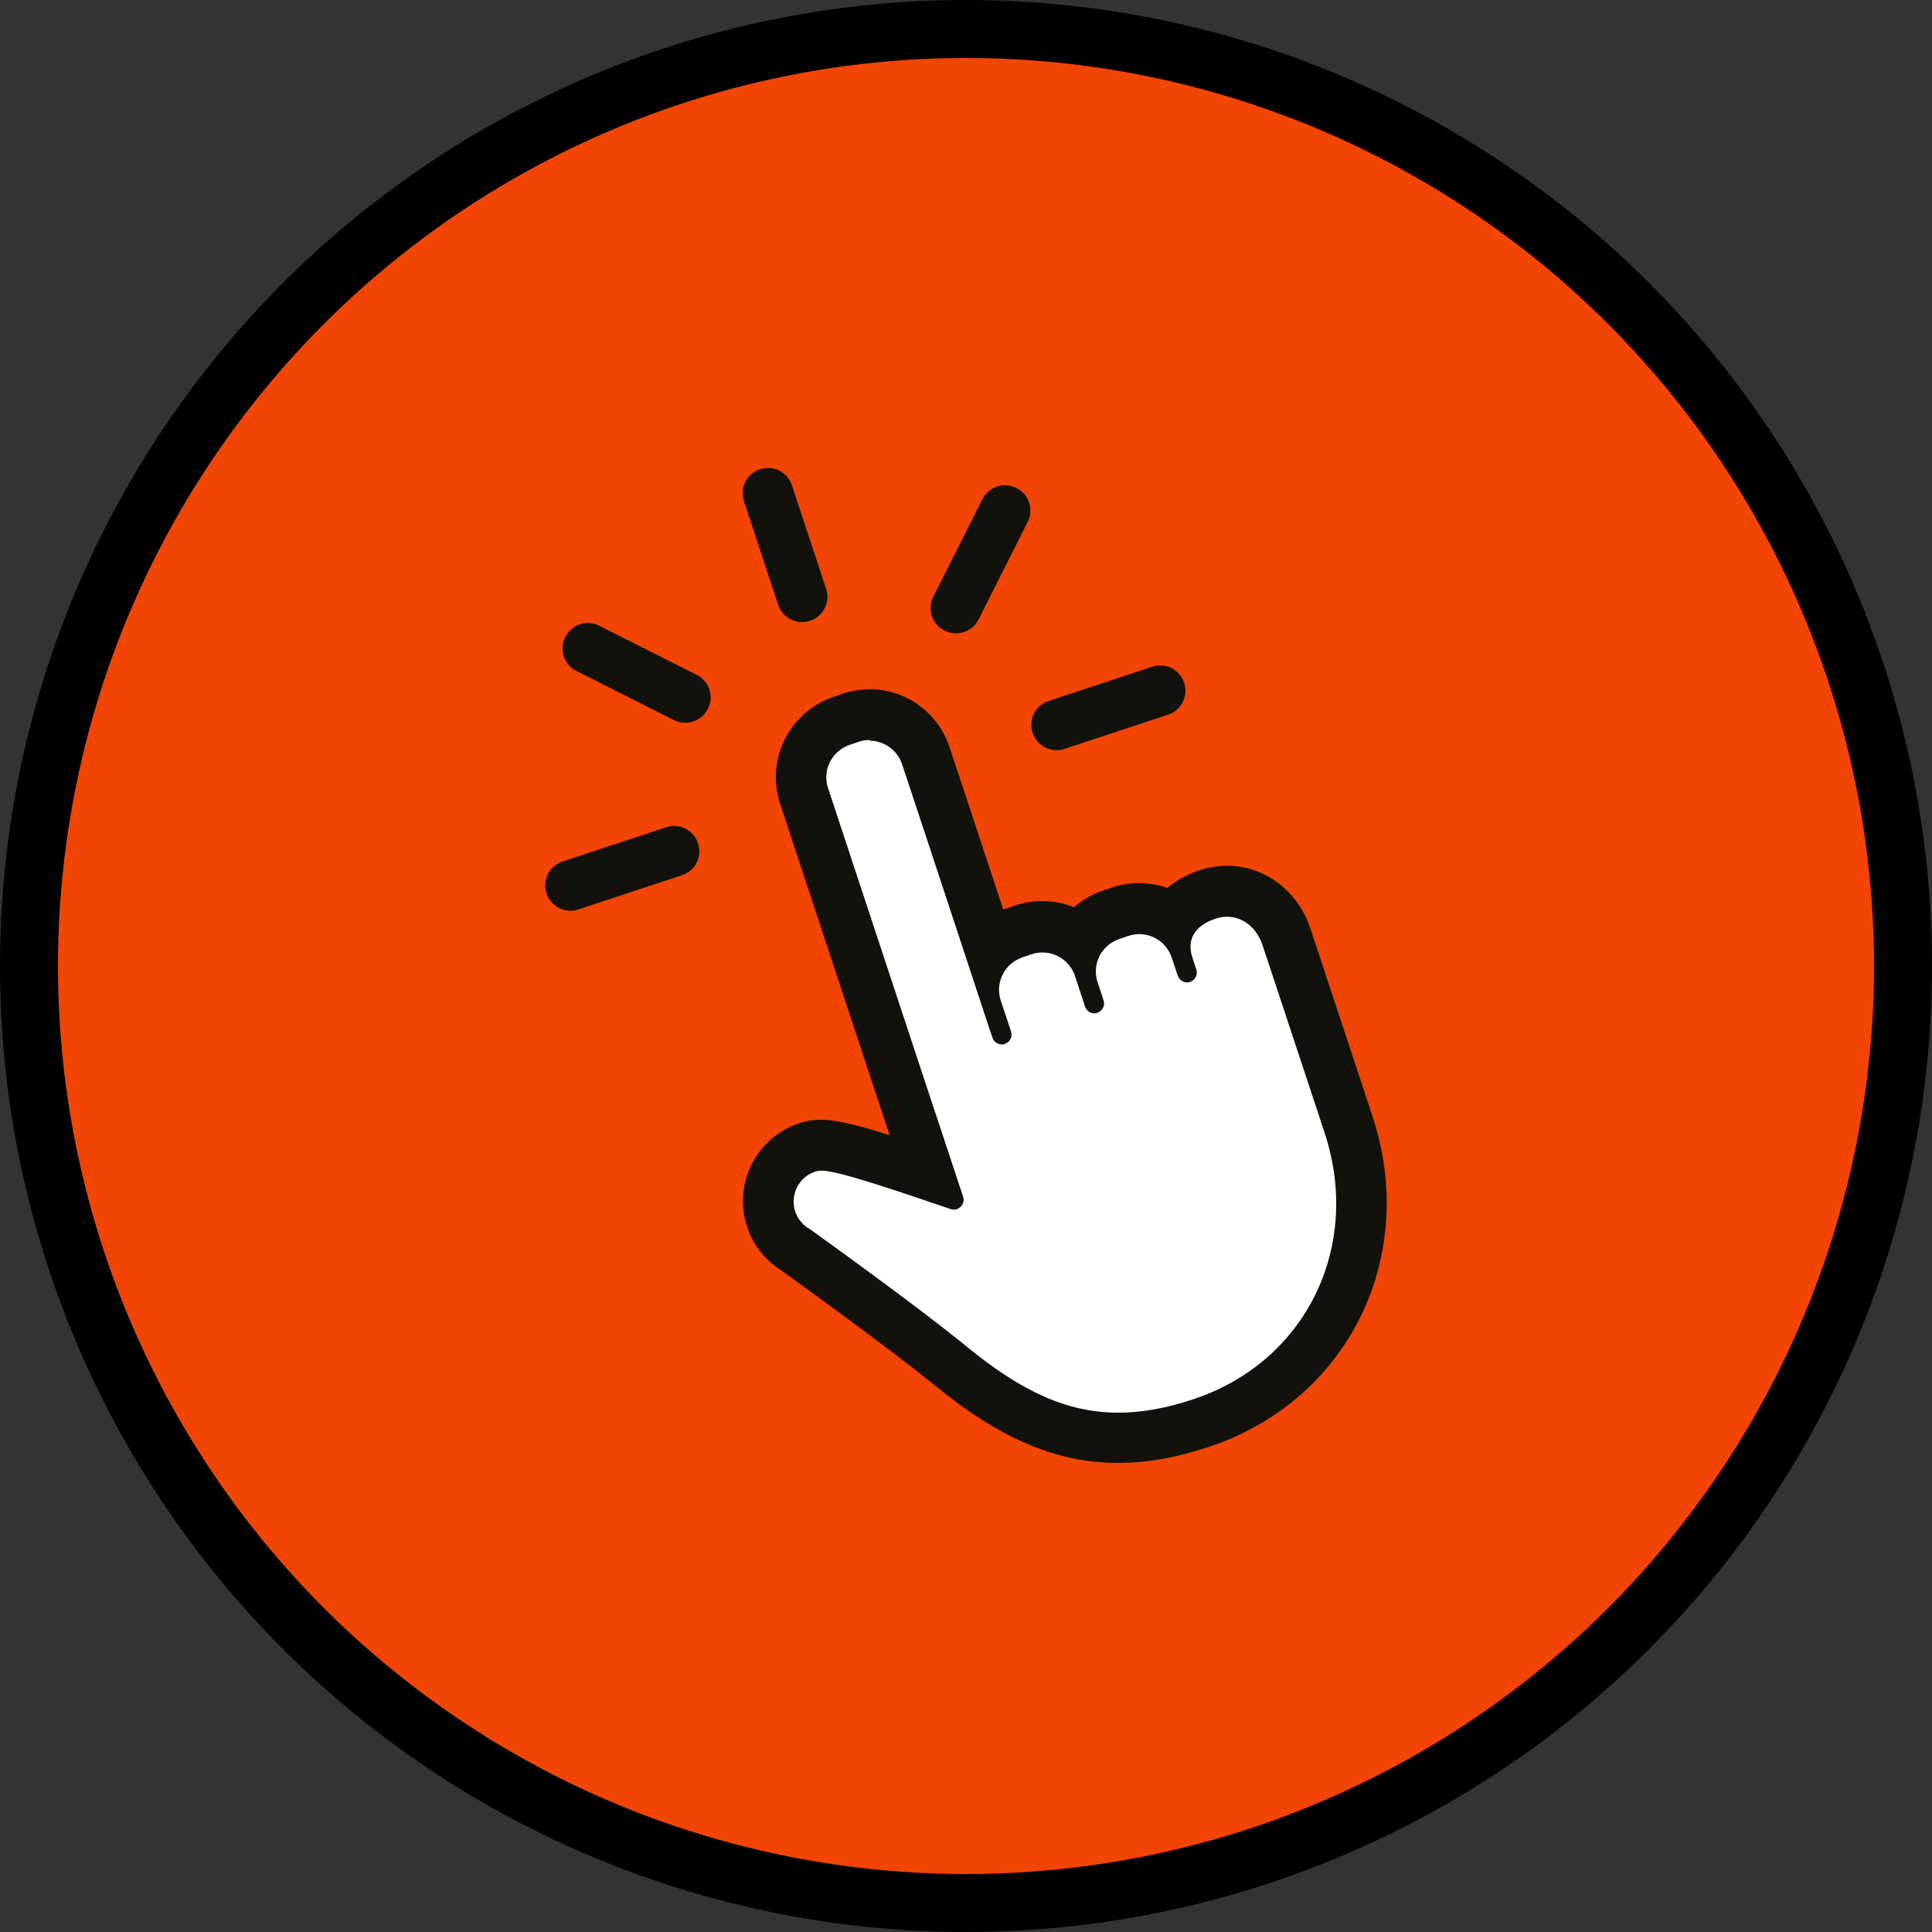 <?xml version="1.0" encoding="UTF-8"?> <svg xmlns="http://www.w3.org/2000/svg" id="_Слой_2" data-name="Слой 2" viewBox="0 0 100 100"><rect x="0" y="0" width="100" height="100" fill="#333333" stroke="none"/> <defs> <style> .cls-1 { fill: #fff; } .cls-2 { fill: #f24405; stroke: #000; stroke-miterlimit: 10; stroke-width: 3px; } .cls-3 { fill: #12110b; } </style> </defs> <g id="_Слой_1-2" data-name="Слой 1"> <g> <circle class="cls-2" cx="50" cy="50" r="48.5"></circle> <g> <g> <path class="cls-1" d="M57.88,74.47c-2.86,0-5.53-1.14-8.66-3.71-2.44-2-7.53-5.66-8.06-6.04-.59-.36-1.03-.92-1.25-1.58-.25-.74-.19-1.54,.17-2.24,.35-.7,.96-1.22,1.7-1.47l.17-.05c.18-.05,.35-.07,.53-.07,.82,0,2.2,.4,5.61,1.55l-6.48-19.62c-.26-.78-.2-1.61,.17-2.35,.37-.73,1-1.28,1.78-1.54l.47-.16c.31-.1,.64-.16,.97-.16,1.33,0,2.5,.85,2.92,2.11l3.3,10c.35-.38,.79-.66,1.29-.83l.47-.16c.31-.1,.64-.16,.97-.16,.72,0,1.4,.25,1.93,.68,.38-.61,.96-1.07,1.65-1.3l.47-.16c.31-.1,.64-.16,.97-.16,.65,0,1.26,.2,1.76,.55,.27-.42,.8-.96,1.78-1.29,.33-.11,.66-.16,1-.16,1.39,0,2.6,.92,3.07,2.34l3.03,9.18c.02,.06,.04,.12,.05,.17,.04,.12,.09,.25,.13,.37,2.19,6.64-1.09,13.29-7.64,15.45-1.55,.51-2.95,.76-4.28,.76h0Z"></path> <path class="cls-3" d="M45.01,38.34c.74,0,1.43,.47,1.68,1.21l1.42,4.29,3.07,9.31,.19,.56c.07,.21,.27,.35,.48,.35,.05,0,.11,0,.16-.03h0c.27-.09,.41-.38,.32-.64l-.15-.46-.38-1.14c-.31-.93,.2-1.93,1.13-2.24l.47-.16c.18-.06,.37-.09,.56-.09,.74,0,1.43,.47,1.68,1.21l.4,1.22,.12,.37c.07,.21,.27,.35,.48,.35,.05,0,.11,0,.16-.03h0c.27-.09,.41-.38,.32-.64l-.14-.44-.17-.5c-.31-.93,.2-1.93,1.13-2.24l.47-.16c.18-.06,.37-.09,.56-.09,.74,0,1.43,.47,1.68,1.22l.31,.93c.07,.21,.27,.35,.48,.35,.05,0,.11,0,.16-.03h0c.27-.09,.41-.38,.32-.64l-.2-.61c-.31-.93,.11-1.66,1.2-2.02,.2-.07,.4-.1,.59-.1,.83,0,1.54,.58,1.83,1.45l.28,.84,2.76,8.34s.02,.07,.03,.11c0,.02,.01,.04,.02,.06,.05,.12,.09,.25,.13,.38,1.94,5.87-.94,11.86-6.81,13.8-1.39,.46-2.65,.69-3.87,.69-2.62,0-5-1.09-7.83-3.41-2.62-2.15-8.17-6.12-8.17-6.12h-.02c-.32-.2-.58-.51-.7-.89-.28-.85,.18-1.78,1.04-2.06l.11-.03s.11-.02,.18-.02c.79,0,3.05,.74,6.71,1.99,.06,.02,.11,.03,.17,.03,.33,0,.59-.33,.48-.67l-1.22-3.69-.34-1.02-.11-.33-5.32-16.11c-.31-.93,.2-1.93,1.13-2.24l.47-.16c.18-.06,.37-.09,.56-.09m0-2.62h0c-.47,0-.93,.07-1.38,.22l-.47,.16c-1.11,.37-2.01,1.15-2.54,2.19-.53,1.05-.61,2.24-.25,3.35l5.32,16.11,.11,.33,.24,.72c-1.89-.6-2.82-.8-3.56-.8-.3,0-.58,.03-.85,.1h-.02s-.02,.01-.02,.01l-.11,.03-.06,.02-.06,.02c-1.08,.36-1.95,1.11-2.46,2.12-.51,1.01-.59,2.16-.24,3.24,.31,.93,.93,1.73,1.76,2.25,.68,.49,5.6,4.03,7.96,5.96,3.38,2.77,6.31,4.01,9.49,4.01,1.47,0,3.01-.27,4.69-.83,3.5-1.16,6.29-3.56,7.86-6.76,1.55-3.17,1.77-6.84,.61-10.35-.04-.12-.08-.23-.12-.35-.02-.07-.04-.13-.06-.2l-2.76-8.34-.28-.84c-.64-1.94-2.37-3.24-4.31-3.24-.48,0-.95,.08-1.41,.23-.72,.24-1.26,.57-1.68,.92-.46-.16-.95-.25-1.46-.25-.47,0-.93,.07-1.38,.22l-.47,.16c-.58,.19-1.09,.49-1.52,.87-.51-.21-1.07-.32-1.65-.32-.47,0-.93,.07-1.38,.22l-.47,.16c-.06,.02-.11,.04-.16,.06l-1.36-4.11-1.42-4.29c-.59-1.8-2.27-3.01-4.16-3.01h0Z"></path> </g> <g> <g> <path class="cls-3" d="M29.53,47.14c-.55,0-1.06-.35-1.24-.9-.23-.69,.15-1.43,.83-1.65l5.36-1.77c.69-.23,1.43,.15,1.65,.83,.23,.69-.15,1.43-.83,1.65l-5.36,1.77c-.14,.05-.27,.07-.41,.07Z"></path> <path class="cls-3" d="M54.69,38.83c-.55,0-1.06-.35-1.24-.9-.23-.69,.15-1.43,.83-1.65l5.36-1.77c.69-.23,1.43,.15,1.65,.83,.23,.69-.15,1.43-.83,1.65l-5.36,1.77c-.14,.05-.27,.07-.41,.07Z"></path> </g> <path class="cls-3" d="M49.48,32.78c-.2,0-.4-.04-.59-.14-.65-.32-.91-1.11-.58-1.76l2.54-5.04c.33-.65,1.11-.91,1.76-.58,.65,.32,.91,1.11,.58,1.76l-2.54,5.04c-.23,.46-.69,.72-1.17,.72Z"></path> <path class="cls-3" d="M41.52,32.2c-.55,0-1.06-.35-1.24-.9l-1.77-5.36c-.23-.69,.15-1.43,.83-1.65,.69-.23,1.43,.15,1.65,.83l1.77,5.36c.23,.69-.15,1.43-.83,1.65-.14,.05-.27,.07-.41,.07Z"></path> <path class="cls-3" d="M35.47,37.41c-.2,0-.4-.04-.59-.14l-5.04-2.54c-.65-.32-.91-1.11-.58-1.76s1.11-.91,1.76-.58l5.04,2.54c.65,.32,.91,1.11,.58,1.76-.23,.46-.69,.72-1.17,.72Z"></path> </g> </g> </g> </g> </svg> 